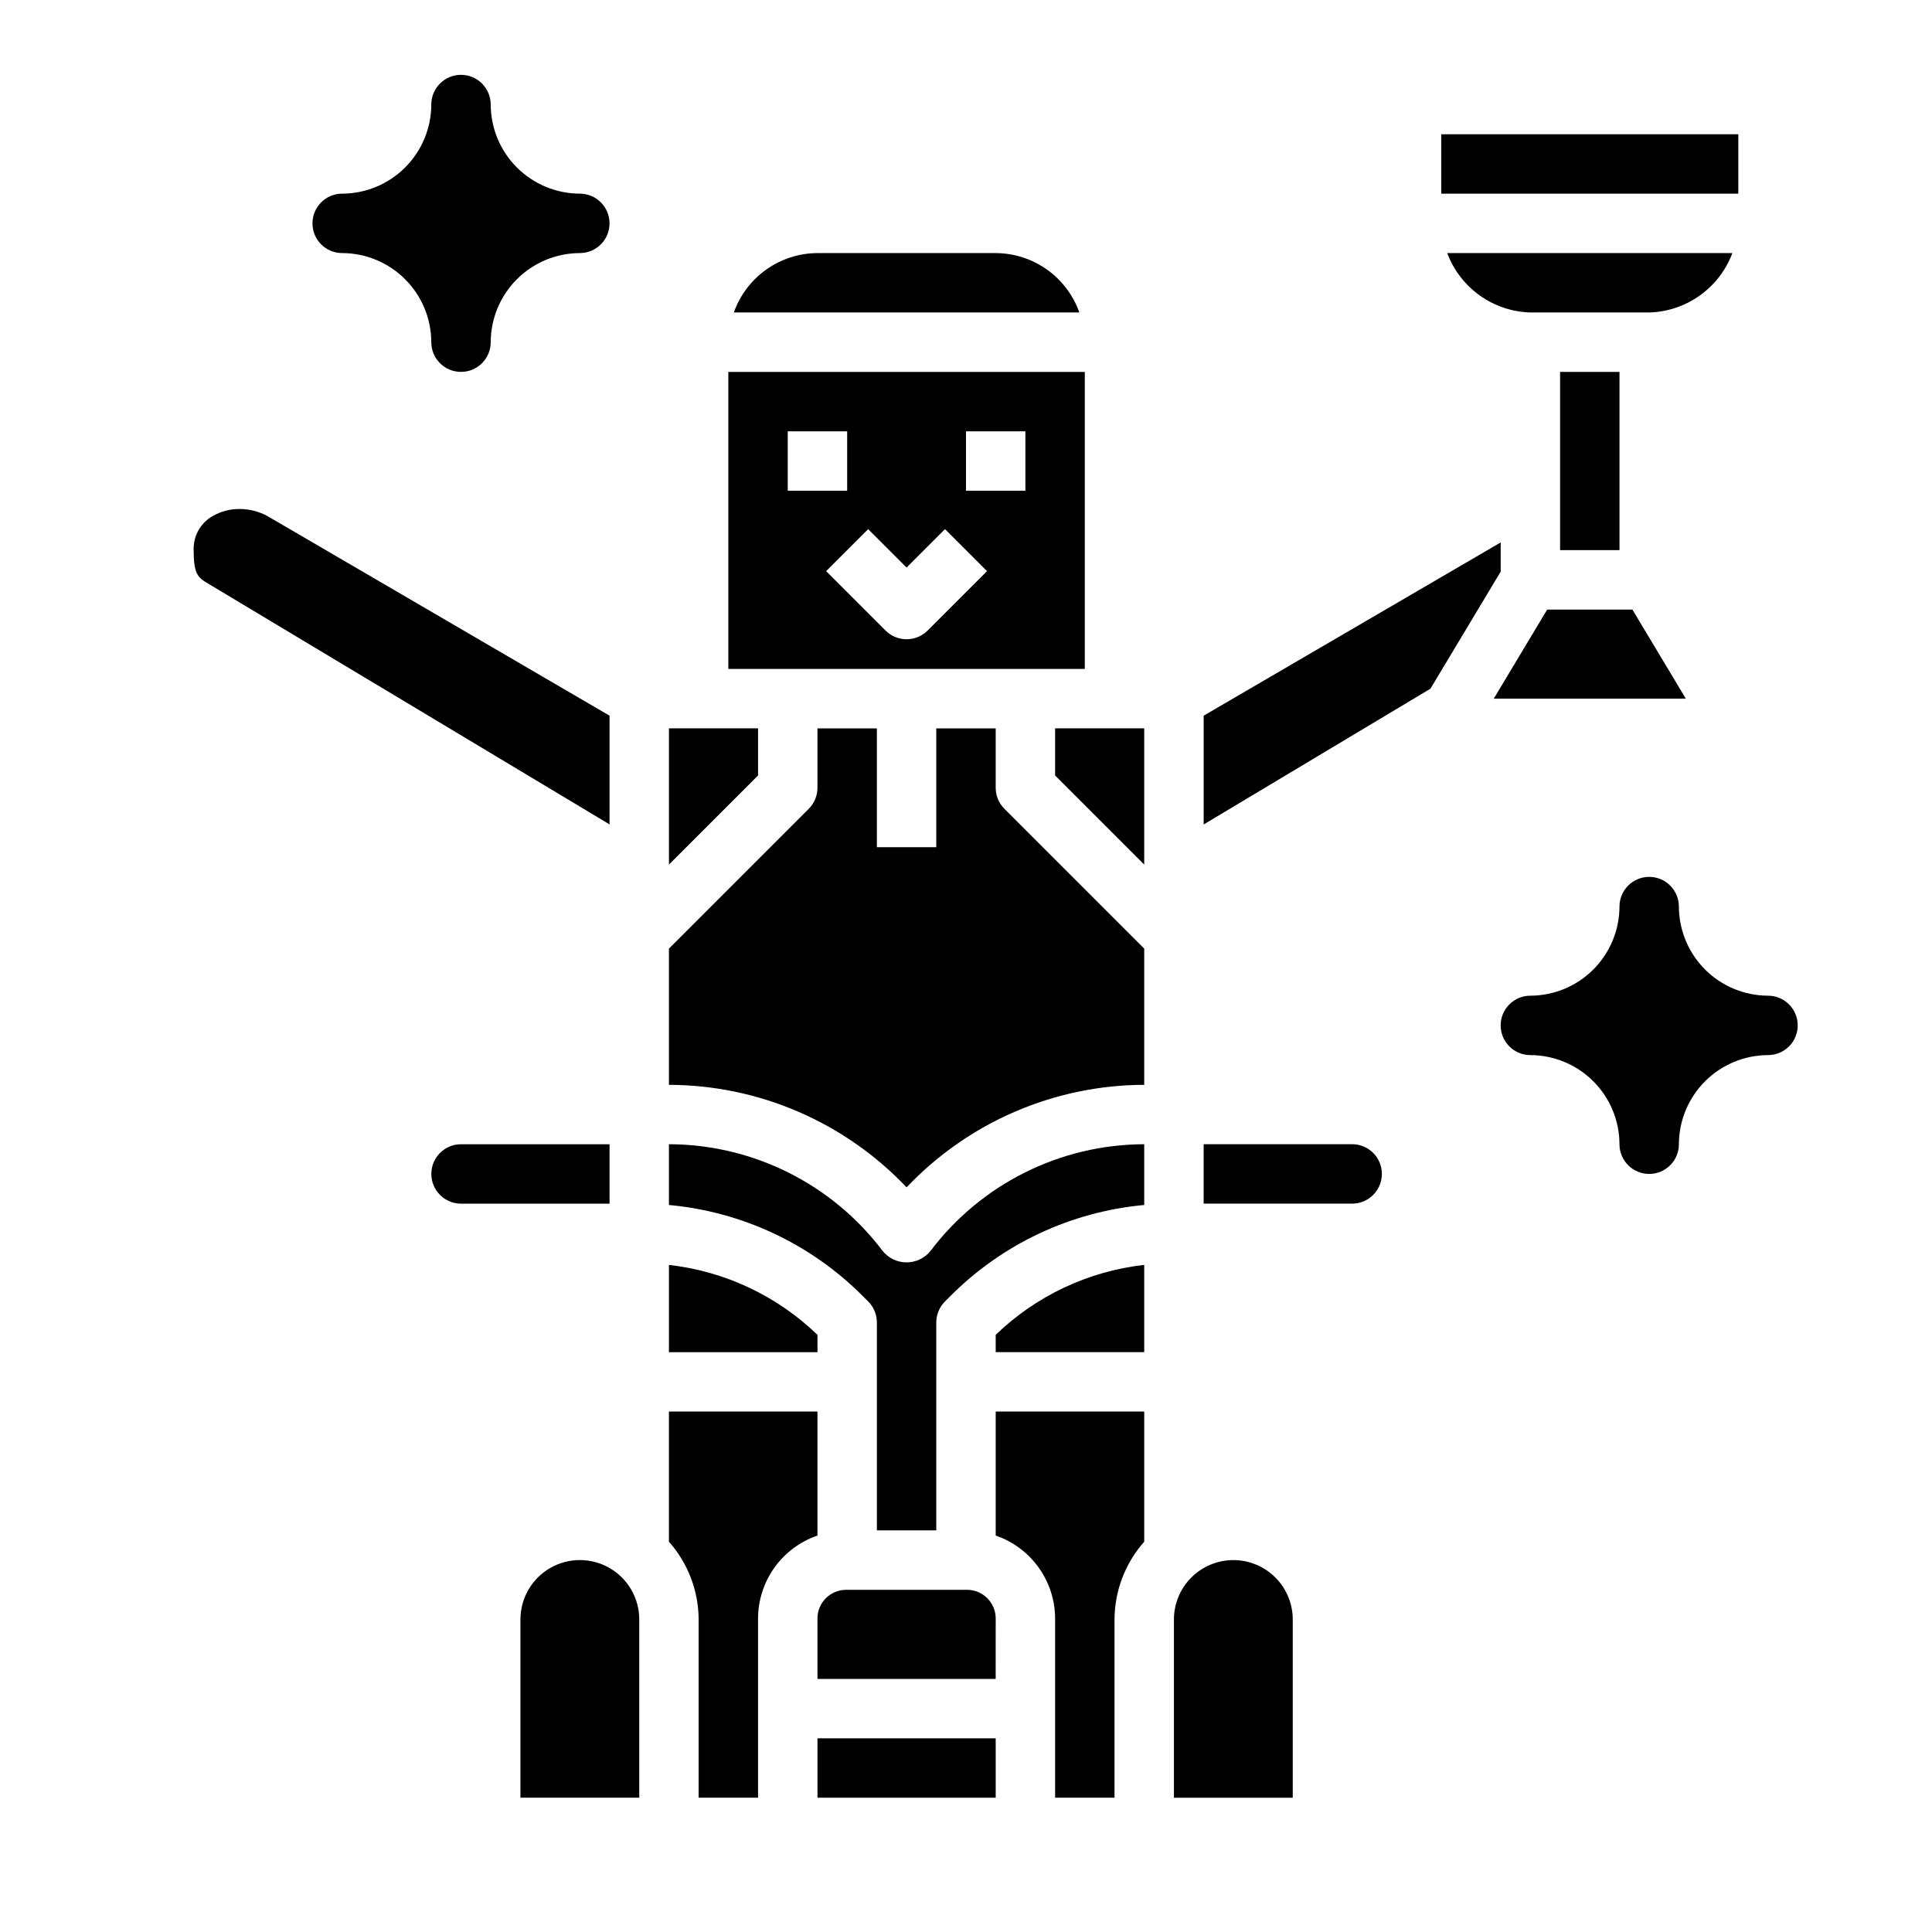 <?xml version="1.0" encoding="UTF-8"?>
<!-- Uploaded to: SVG Repo, www.svgrepo.com, Generator: SVG Repo Mixer Tools -->
<svg fill="#000000" width="800px" height="800px" version="1.1" viewBox="144 144 512 512" xmlns="http://www.w3.org/2000/svg">
 <g>
  <path d="m360.64 211.07c-4.867 0.02-9.605 1.543-13.574 4.363-3.969 2.816-6.969 6.793-8.59 11.379h91.566c-1.625-4.586-4.625-8.562-8.59-11.379-3.969-2.82-8.711-4.344-13.578-4.363z"/>
  <path d="m337.02 321.28h94.465v-78.719h-94.465zm62.977-62.977h15.742v15.742l-15.742 0.004zm-15.742 36.102 10.18-10.18 11.133 11.133-15.742 15.742-0.008 0.004c-3.074 3.07-8.059 3.07-11.133 0l-15.742-15.742 11.133-11.133zm-31.492-36.102h15.742v15.742l-15.742 0.004z"/>
  <path d="m207.46 278.89c-2.453-0.02-4.867 0.609-7 1.82-3.262 1.793-5.246 5.266-5.141 8.988 0 6.25 1 7.359 3.856 8.965l106.36 63.812v-28.812l-90.527-52.82c-2.305-1.289-4.902-1.961-7.543-1.953z"/>
  <path d="m321.28 373.12 23.617-23.617v-12.484h-23.617z"/>
  <path d="m541.7 295.48v-7.731l-78.719 45.918v28.828l60.102-35.984z"/>
  <path d="m510.21 455.1c0-2.086-0.828-4.09-2.305-5.566-1.477-1.477-3.481-2.305-5.566-2.305h-39.359v15.742h39.359v0.004c2.086 0 4.09-0.832 5.566-2.309 1.477-1.477 2.305-3.477 2.305-5.566z"/>
  <path d="m447.23 337.02h-23.617v12.484l23.617 23.617z"/>
  <path d="m439.36 620.41v-47.23c0.027-7.598 2.828-14.926 7.871-20.609v-34.496h-39.359v32.867c4.582 1.57 8.559 4.527 11.379 8.465 2.824 3.938 4.348 8.656 4.363 13.496v47.508z"/>
  <path d="m266.18 462.98h39.359v-15.746h-39.359c-4.348 0-7.875 3.523-7.875 7.871 0 4.348 3.527 7.875 7.875 7.875z"/>
  <path d="m447.23 395.39-37.055-37.055c-1.477-1.477-2.305-3.477-2.305-5.566v-15.742h-15.746v31.488h-15.742v-31.488h-15.746v15.742c0 2.09-0.828 4.09-2.305 5.566l-37.055 37.055v36.102c23.828 0.059 46.586 9.879 62.977 27.172 16.391-17.293 39.152-27.113 62.977-27.172z"/>
  <path d="m557.44 242.56h15.742v47.23h-15.742z"/>
  <path d="m447.23 447.23c-22.285 0.055-43.262 10.543-56.68 28.34-1.547 1.883-3.859 2.973-6.297 2.973s-4.746-1.09-6.297-2.973c-13.418-17.797-34.391-28.285-56.68-28.34v16.105c19.461 1.781 37.672 10.352 51.445 24.215l1.348 1.34h-0.004c1.484 1.477 2.316 3.481 2.316 5.57v55.105h15.742v-55.105c0-2.09 0.836-4.094 2.316-5.57l1.355-1.348h-0.004c13.773-13.859 31.98-22.43 51.438-24.207z"/>
  <path d="m603.1 211.07h-75.574c1.695 4.519 4.695 8.43 8.621 11.234 3.926 2.801 8.602 4.375 13.422 4.508h31.488c4.824-0.133 9.496-1.707 13.422-4.508 3.926-2.805 6.926-6.715 8.621-11.234z"/>
  <path d="m576.6 305.54h-22.574l-14.164 23.613h50.902z"/>
  <path d="m344.89 620.41v-47.508c0.016-4.84 1.543-9.559 4.363-13.496 2.82-3.938 6.801-6.894 11.379-8.465v-32.867h-39.359v34.496c5.047 5.684 7.844 13.012 7.871 20.609v47.23z"/>
  <path d="m525.95 179.58h78.719v15.742h-78.719z"/>
  <path d="m360.64 497.75c-10.715-10.348-24.555-16.863-39.359-18.531v23.121h39.359z"/>
  <path d="m360.64 604.67h47.23v15.742h-47.23z"/>
  <path d="m313.41 573.18c0-5.625-3-10.824-7.871-13.637s-10.875-2.812-15.746 0c-4.871 2.812-7.871 8.012-7.871 13.637v47.23h31.488z"/>
  <path d="m407.87 572.91c-0.004-4.191-3.402-7.59-7.598-7.594h-32.039c-4.191 0.004-7.59 3.402-7.598 7.594v16.02h47.23z"/>
  <path d="m470.85 557.44c-4.176 0-8.18 1.66-11.133 4.613s-4.613 6.957-4.613 11.133v47.23h31.488v-47.23c0-4.176-1.656-8.18-4.609-11.133s-6.957-4.613-11.133-4.613z"/>
  <path d="m447.23 479.21c-14.805 1.668-28.645 8.184-39.359 18.531v4.59h39.359z"/>
  <path d="m612.54 407.87c-6.258-0.02-12.254-2.512-16.68-6.938-4.422-4.426-6.918-10.422-6.938-16.68 0-4.348-3.523-7.871-7.871-7.871-4.348 0-7.871 3.523-7.871 7.871-0.02 6.258-2.512 12.254-6.938 16.68-4.426 4.426-10.422 6.918-16.68 6.938-4.348 0-7.871 3.523-7.871 7.871 0 4.348 3.523 7.871 7.871 7.871 6.258 0.02 12.254 2.516 16.68 6.938 4.426 4.426 6.918 10.422 6.938 16.68 0 4.348 3.523 7.871 7.871 7.871 4.348 0 7.871-3.523 7.871-7.871 0.02-6.258 2.516-12.254 6.938-16.68 4.426-4.422 10.422-6.918 16.68-6.938 4.348 0 7.871-3.523 7.871-7.871 0-4.348-3.523-7.871-7.871-7.871z"/>
  <path d="m297.66 195.32c-6.258-0.016-12.254-2.512-16.68-6.938-4.426-4.422-6.918-10.418-6.938-16.676 0-4.348-3.523-7.875-7.871-7.875-4.348 0-7.875 3.527-7.875 7.875-0.016 6.258-2.512 12.254-6.938 16.676-4.422 4.426-10.418 6.922-16.676 6.938-4.348 0-7.875 3.527-7.875 7.875 0 4.348 3.527 7.871 7.875 7.871 6.258 0.02 12.254 2.512 16.676 6.938 4.426 4.426 6.922 10.422 6.938 16.68 0 4.348 3.527 7.871 7.875 7.871 4.348 0 7.871-3.523 7.871-7.871 0.02-6.258 2.512-12.254 6.938-16.68 4.426-4.426 10.422-6.918 16.68-6.938 4.348 0 7.871-3.523 7.871-7.871 0-4.348-3.523-7.875-7.871-7.875z"/>
 </g>
</svg>